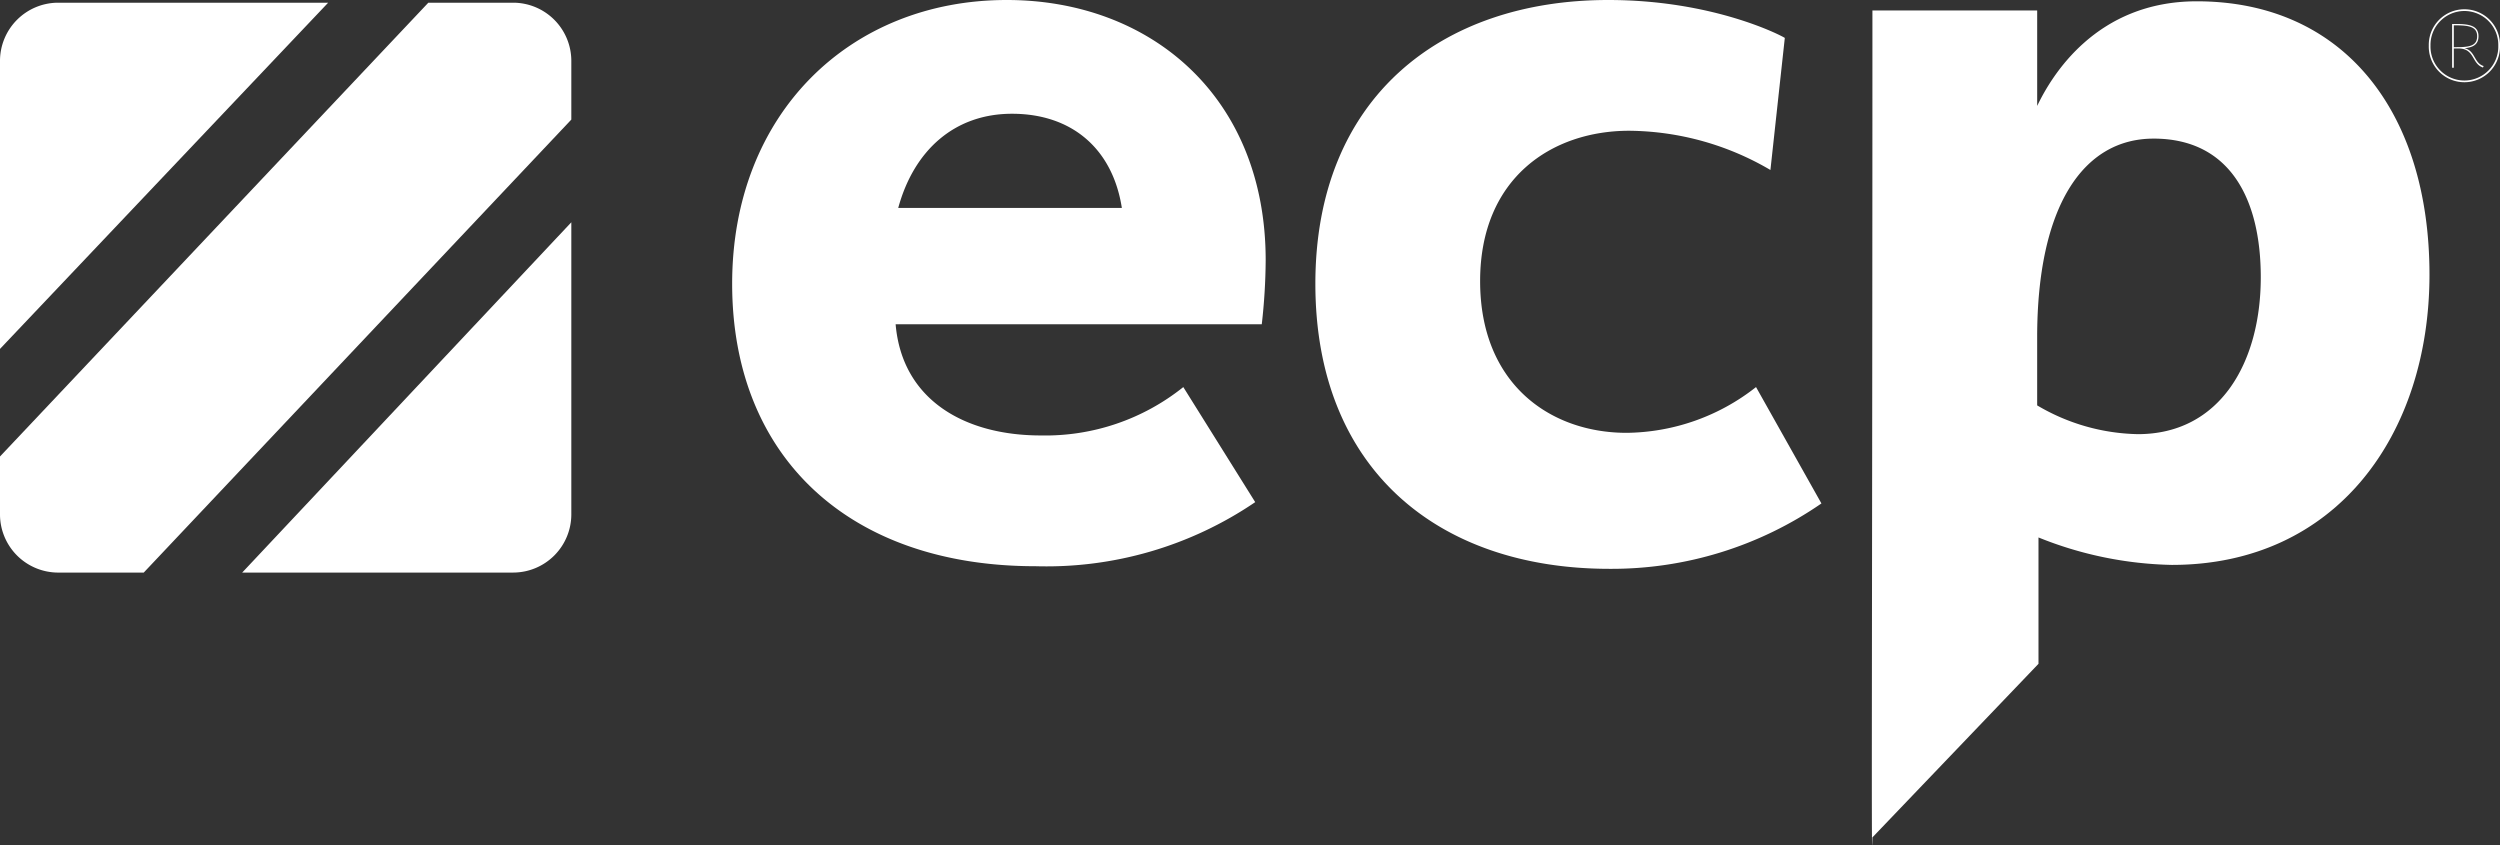 <svg xmlns="http://www.w3.org/2000/svg" width="234.923" height="79.425" viewBox="0 0 234.923 79.425"><rect x="0" y="0" width="234.923" height="79.425" fill="#333333" stroke="none"/><g id="fd5ef8a4-94a4-46f8-b53c-f1bec0144c49" data-name="Layer 2"><g id="ac184668-76da-456a-bd23-1aac3ea5452b" data-name="Layer 1"><path d="M5.458.254A5.474,5.474,0,0,0,0,5.712V32.787L30.837.254Z" fill="#fff"/><path d="M97.8,40.919a20.73,20.73,0,0,0,13.394-4.546l6.758,10.812A34.884,34.884,0,0,1,97.308,53.207c-17.571,0-28.508-10.322-28.508-26.542C68.8,10.69,79.86,0,94.605,0,108.121,0,118.935,9.094,118.935,24.453a55.345,55.345,0,0,1-.368,6.021H84.161C84.775,37.602,90.673,40.919,97.8,40.919ZM84.406,19.538h21.013c-.86-5.529-4.67-8.848-10.322-8.848C89.69,10.69,85.88,14.132,84.406,19.538Z" fill="#fff"/><path d="M123.604,26.665C123.604,9.217,135.401,0,151.129,0c9.83,0,16.22,3.318,16.588,3.563l-1.352,12.411a26.581,26.581,0,0,0-13.271-3.687c-7.25,0-14.008,4.424-14.008,14.131,0,9.708,6.635,14.255,13.762,14.255a19.96,19.96,0,0,0,12.165-4.301l6.145,10.936a34.677,34.677,0,0,1-19.907,6.145C135.032,53.453,123.604,43.991,123.604,26.665Z" fill="#fff"/><path d="M228.296,25.805c0,14.991-8.725,27.279-24.207,27.279a35.217,35.217,0,0,1-12.534-2.58V62.378L175.95,78.689c-.123,6.066,0-25.851,0-77.705H191.432V9.953C192.784,7.127,196.962.123,206.423.123,220.186.123,228.296,10.445,228.296,25.805Zm-25.928-12.779c-6.636,0-10.937,6.39-10.937,18.678v6.39a19.226,19.226,0,0,0,9.462,2.703c7.741,0,11.551-6.758,11.551-14.745C212.445,18.801,209.619,13.025,202.369,13.025Z" fill="#fff"/><path d="M234.923,4.305a3.347,3.347,0,1,1-6.692-.011,3.347,3.347,0,1,1,6.692.011ZM228.392,4.294a3.186,3.186,0,1,0,6.37.011A3.186,3.186,0,1,0,228.392,4.294Zm2.191,2.073h-.161V2.253h.365c1.289,0,2.116.172,2.116,1.149,0,.784-.505,1.053-1.311,1.128,1.031.247.87,1.386,1.794,1.676l-.064.14c-1.085-.365-.752-1.794-2.32-1.794h-.419Zm.204-1.934c1.246,0,1.987-.107,1.987-1.031,0-.87-.73-1.02-1.987-1.02h-.204V4.434Z" fill="#fff"/><path d="M48.229.254H40.25L0,42.896v5.451a5.474,5.474,0,0,0,5.458,5.458h8.049l40.18-42.568V5.712A5.474,5.474,0,0,0,48.229.254Z" fill="#fff"/><path d="M53.687,48.347V20.888L22.759,53.804h25.47A5.474,5.474,0,0,0,53.687,48.347Z" fill="#fff"/></g></g></svg>